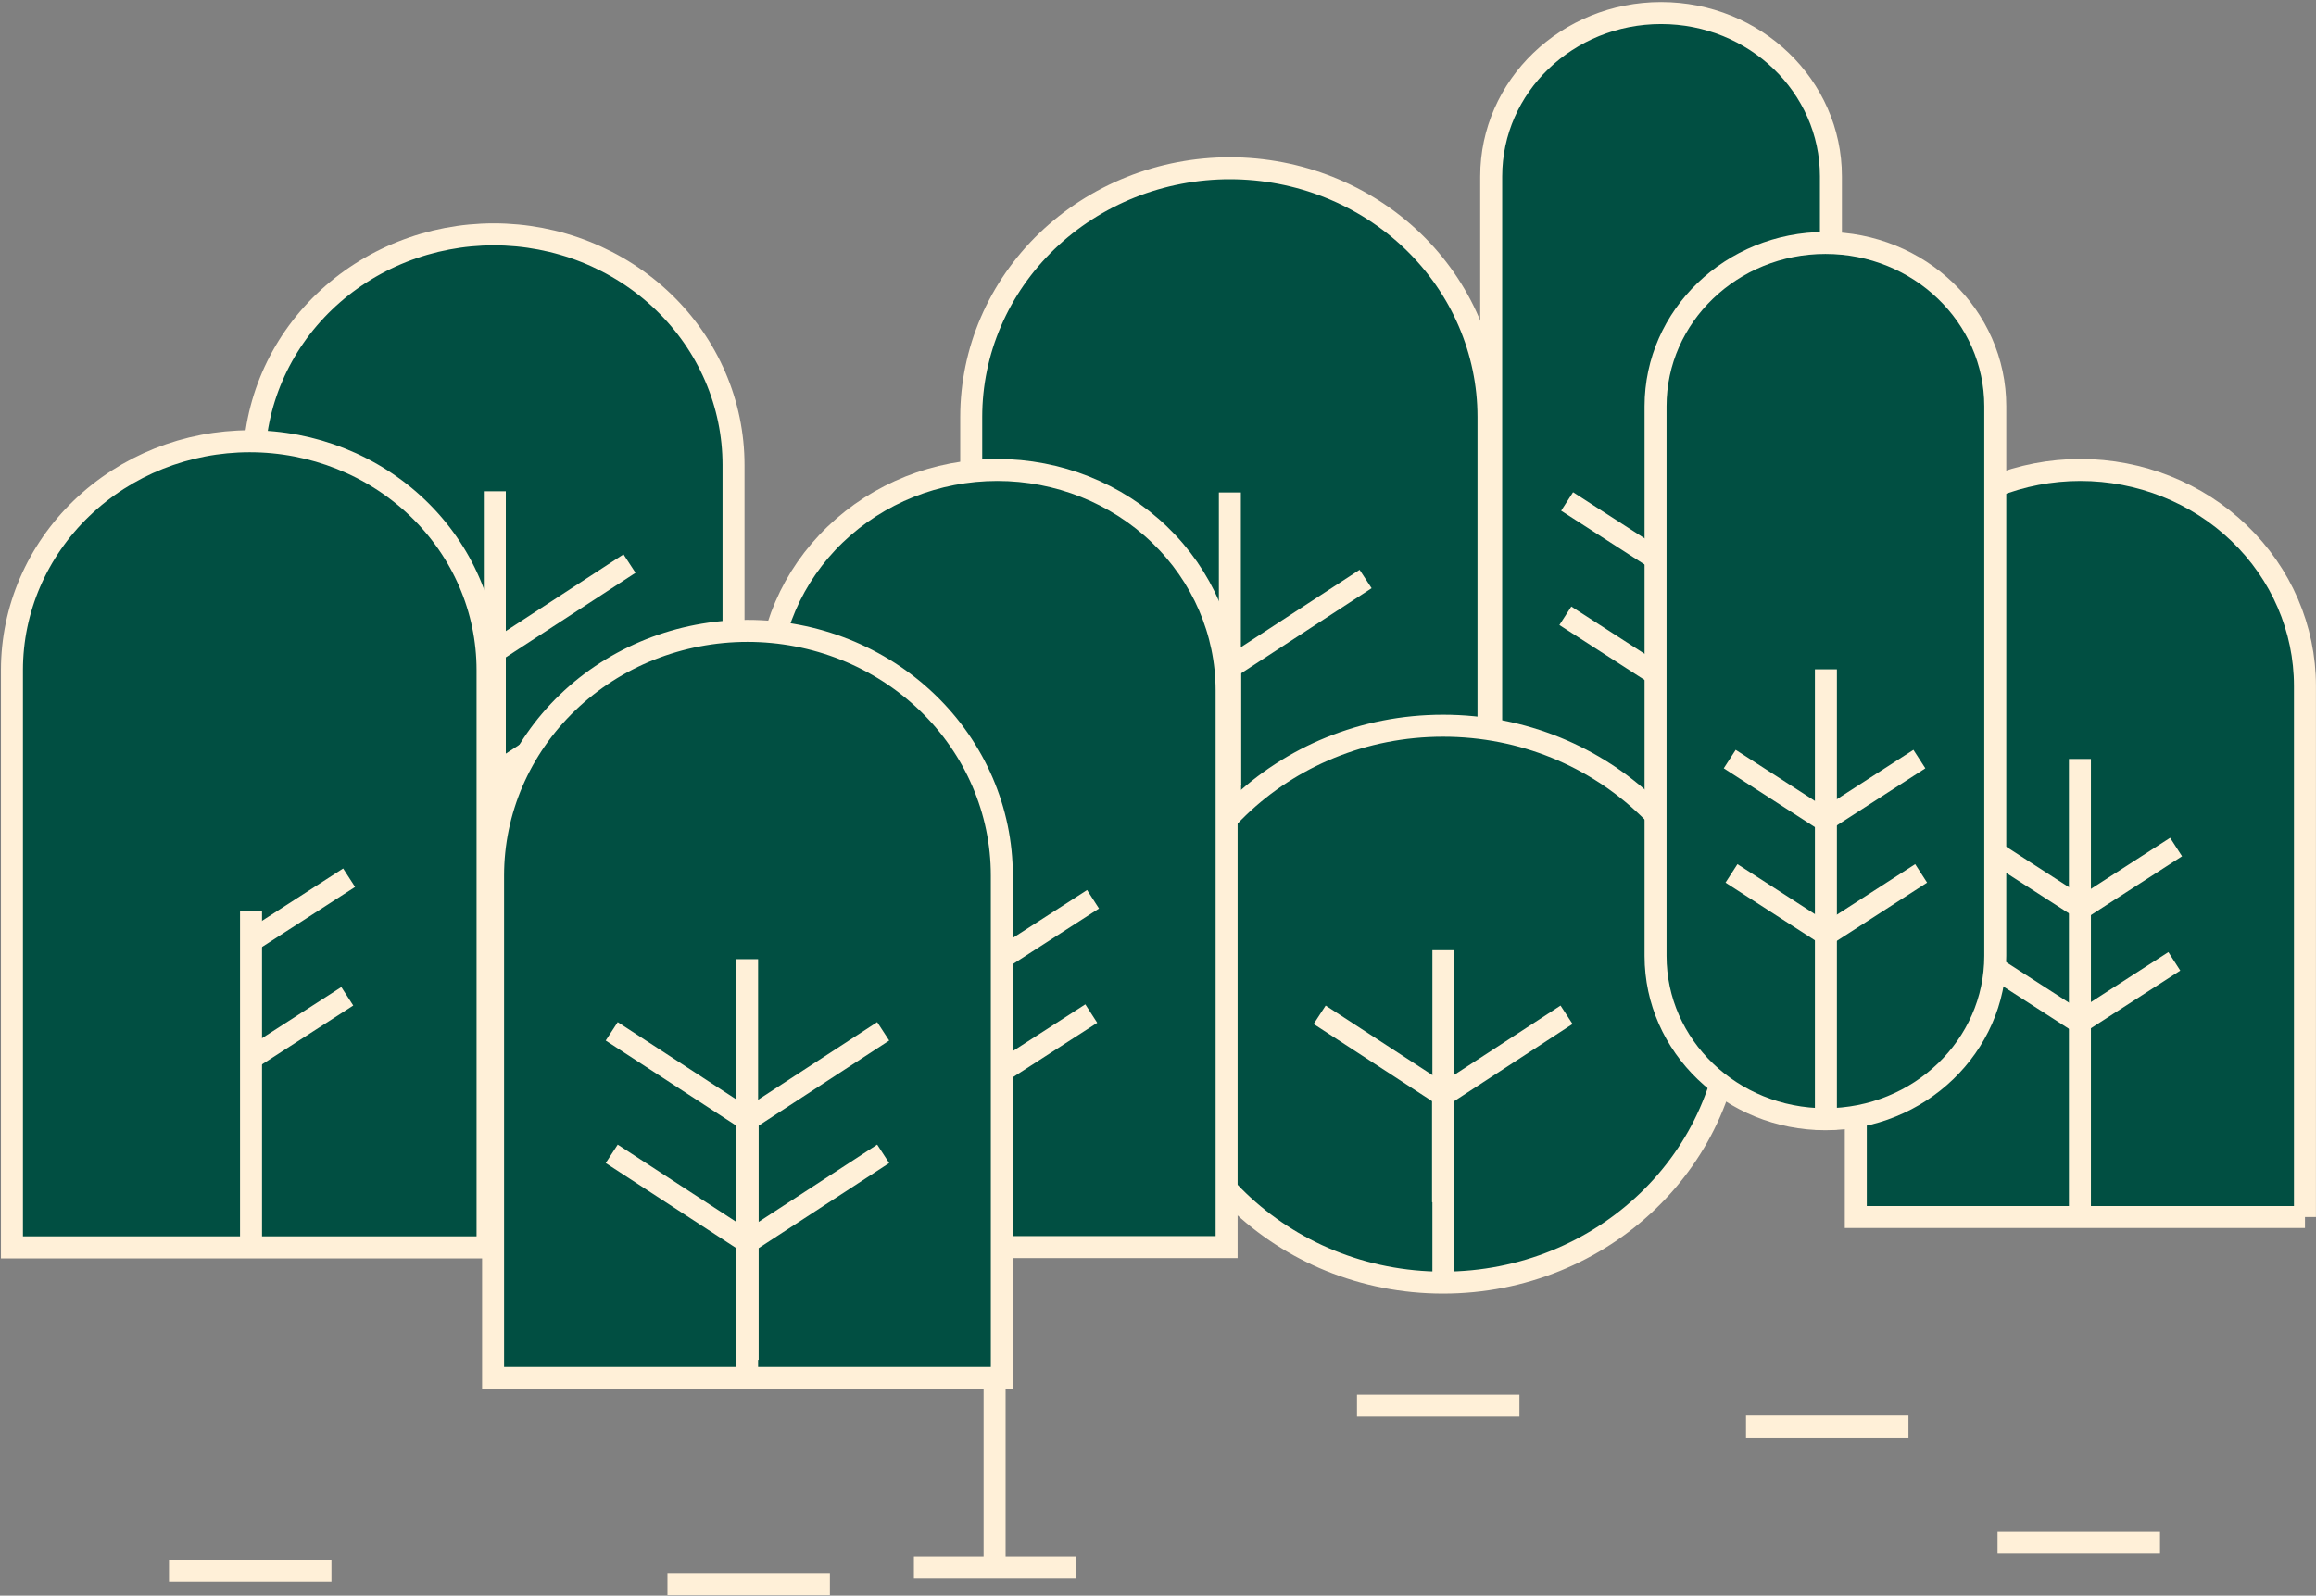 <svg width="775" height="534" viewBox="0 0 775 534" fill="none" xmlns="http://www.w3.org/2000/svg">
<rect x="0" y="0" width="775" height="534" fill="#808080" stroke="none"/>
<path d="M411.55 56.305C434.502 56.305 456.514 65.073 472.743 80.681C488.972 96.289 498.09 117.458 498.09 139.531V271.285C498.09 278.656 495.045 285.726 489.625 290.938C484.206 296.15 476.855 299.079 469.19 299.079L414 302.983L353.9 299.079C346.235 299.079 338.884 296.15 333.465 290.938C328.045 285.726 325 278.656 325 271.285V139.531C325 128.601 327.239 117.778 331.589 107.679C335.938 97.581 342.314 88.406 350.351 80.678C358.388 72.949 367.929 66.819 378.43 62.637C388.93 58.455 400.185 56.303 411.55 56.305Z" fill="#014F42" stroke="#FFF0D8" stroke-width="7.36" stroke-miterlimit="10"/>
<path d="M411.551 262.734V223.39L456.971 193.77" fill="#014F42"/>
<path d="M411.551 262.734V223.39L456.971 193.77" stroke="#FFF0D8" stroke-width="7.36" stroke-miterlimit="10"/>
<path d="M411.549 262.734V223.39L366.119 193.77" fill="#014F42"/>
<path d="M411.549 262.734V223.39L366.119 193.77" stroke="#FFF0D8" stroke-width="7.36" stroke-miterlimit="10"/>
<path d="M411.551 303.73V278.677L456.971 249.066" fill="#014F42"/>
<path d="M411.551 303.73V278.677L456.971 249.066" stroke="#FFF0D8" stroke-width="7.36" stroke-miterlimit="10"/>
<path d="M411.549 303.732V264.388L366.119 234.777" fill="#014F42"/>
<path d="M411.549 303.732V264.388L366.119 234.777" stroke="#FFF0D8" stroke-width="7.36" stroke-miterlimit="10"/>
<path d="M411.551 377.764V164.812" stroke="#FFF0D8" stroke-width="7.36" stroke-miterlimit="10"/>
<path d="M439.36 377.516H385" stroke="#FFF0D8" stroke-width="7.36" stroke-miterlimit="10"/>
<path d="M165.23 78.422C175.766 78.422 186.199 80.418 195.933 84.295C205.667 88.173 214.511 93.856 221.961 101.021C229.411 108.186 235.321 116.692 239.353 126.053C243.385 135.414 245.46 145.447 245.46 155.58V263.926C245.46 281.033 238.394 297.439 225.816 309.536C213.238 321.632 196.178 328.428 178.39 328.428H152.07C143.262 328.428 134.541 326.76 126.403 323.518C118.266 320.277 110.872 315.525 104.644 309.536C98.416 303.546 93.476 296.436 90.105 288.61C86.735 280.784 85 272.397 85 263.926V155.58C85 145.447 87.075 135.414 91.107 126.053C95.139 116.692 101.049 108.186 108.499 101.021C115.949 93.856 124.793 88.173 134.527 84.295C144.261 80.418 154.694 78.422 165.23 78.422Z" fill="#014F42" stroke="#FFF0D8" stroke-width="7.36" stroke-miterlimit="10"/>
<path d="M165.23 257.568V218.224L210.65 188.613" fill="#014F42"/>
<path d="M165.23 257.568V218.224L210.65 188.613" stroke="#FFF0D8" stroke-width="7.36" stroke-miterlimit="10"/>
<path d="M165.23 298.577V259.234L210.65 229.613" fill="#014F42"/>
<path d="M165.23 298.577V259.234L210.65 229.613" stroke="#FFF0D8" stroke-width="7.36" stroke-miterlimit="10"/>
<path d="M165.58 372.599V164.418" stroke="#FFF0D8" stroke-width="7.36" stroke-miterlimit="10"/>
<path d="M192.94 376.445H138.58" stroke="#FFF0D8" stroke-width="7.36" stroke-miterlimit="10"/>
<path d="M612.68 59.035C612.68 28.845 587.232 4.371 555.84 4.371C524.448 4.371 499 28.845 499 59.035V242.971C499 273.161 524.448 297.635 555.84 297.635C587.232 297.635 612.68 273.161 612.68 242.971V59.035Z" fill="#014F42" stroke="#FFF0D8" stroke-width="7.36" stroke-miterlimit="10"/>
<path d="M555.23 226.759L587.28 206.082" stroke="#FFF0D8" stroke-width="7.36" stroke-miterlimit="10"/>
<path d="M555.861 226.759L523.811 206.082" stroke="#FFF0D8" stroke-width="7.36" stroke-miterlimit="10"/>
<path d="M555.82 188.501L587.87 167.824" stroke="#FFF0D8" stroke-width="7.36" stroke-miterlimit="10"/>
<path d="M556.45 188.501L524.4 167.824" stroke="#FFF0D8" stroke-width="7.36" stroke-miterlimit="10"/>
<path d="M556.141 391.197V138.258" stroke="#FFF0D8" stroke-width="7.36" stroke-miterlimit="10"/>
<path d="M83.55 147.668C104.661 147.668 124.908 155.733 139.836 170.089C154.764 184.446 163.15 203.917 163.15 224.22V417.456H4V224.22C4 203.925 12.38 184.461 27.297 170.107C42.214 155.752 62.447 147.681 83.55 147.668Z" fill="#014F42" stroke="#FFF0D8" stroke-width="7.36" stroke-miterlimit="10"/>
<path d="M82.961 354.868L116.211 333.422" stroke="#FFF0D8" stroke-width="7.36" stroke-miterlimit="10"/>
<path d="M83.58 315.188L116.82 293.742" stroke="#FFF0D8" stroke-width="7.36" stroke-miterlimit="10"/>
<path d="M84 414L84 305" stroke="#FFF0D8" stroke-width="7.36" stroke-miterlimit="10"/>
<path d="M110.911 525.719H56.551" stroke="#FFF0D8" stroke-width="7.36" stroke-miterlimit="10"/>
<path d="M482.9 429.254C536.416 429.254 579.8 387.532 579.8 336.065C579.8 284.597 536.416 242.875 482.9 242.875C429.384 242.875 386 284.597 386 336.065C386 387.532 429.384 429.254 482.9 429.254Z" fill="#014F42" stroke="#FFF0D8" stroke-width="7.36" stroke-miterlimit="10"/>
<path d="M482.91 402.326V366.541L441.6 339.613" fill="#014F42"/>
<path d="M482.91 402.326V366.541L441.6 339.613" stroke="#FFF0D8" stroke-width="7.36" stroke-miterlimit="10"/>
<path d="M482.91 402.326V366.541L524.21 339.613" fill="#014F42"/>
<path d="M482.91 402.326V366.541L524.21 339.613" stroke="#FFF0D8" stroke-width="7.36" stroke-miterlimit="10"/>
<path d="M483 429L483 318" stroke="#FFF0D8" stroke-width="7.36" stroke-miterlimit="10"/>
<path d="M508.45 470.418H454.09" stroke="#FFF0D8" stroke-width="7.36" stroke-miterlimit="10"/>
<path d="M722.799 516.297H668.439" stroke="#FFF0D8" stroke-width="7.36" stroke-miterlimit="10"/>
<path d="M771.311 407.297H621.001V229.554C621.001 210.386 628.918 192.003 643.011 178.449C657.105 164.896 676.22 157.281 696.151 157.281C716.082 157.281 735.196 164.896 749.29 178.449C763.383 192.003 771.301 210.386 771.301 229.554V407.297H771.311Z" fill="#014F42" stroke="#FFF0D8" stroke-width="7.36" stroke-miterlimit="10"/>
<path d="M695.539 342.411L727.589 321.734" stroke="#FFF0D8" stroke-width="7.36" stroke-miterlimit="10"/>
<path d="M696.169 342.411L664.119 321.734" stroke="#FFF0D8" stroke-width="7.36" stroke-miterlimit="10"/>
<path d="M696.129 304.153L728.179 283.477" stroke="#FFF0D8" stroke-width="7.36" stroke-miterlimit="10"/>
<path d="M696.759 304.153L664.709 283.477" stroke="#FFF0D8" stroke-width="7.36" stroke-miterlimit="10"/>
<path d="M696 405L696 254" stroke="#FFF0D8" stroke-width="7.36" stroke-miterlimit="10"/>
<path d="M638.626 477.426H584.266" stroke="#FFF0D8" stroke-width="7.36" stroke-miterlimit="10"/>
<path d="M553.996 319.907C553.996 350.097 579.444 374.57 610.836 374.57C642.228 374.57 667.676 350.097 667.676 319.907V135.97C667.676 105.78 642.228 81.307 610.836 81.307C579.444 81.307 553.996 105.78 553.996 135.97V319.907Z" fill="#014F42" stroke="#FFF0D8" stroke-width="7.36" stroke-miterlimit="10"/>
<path d="M611.446 312.974L579.406 292.297" stroke="#FFF0D8" stroke-width="7.36" stroke-miterlimit="10"/>
<path d="M610.816 312.974L642.866 292.297" stroke="#FFF0D8" stroke-width="7.36" stroke-miterlimit="10"/>
<path d="M610.856 274.716L578.816 254.039" stroke="#FFF0D8" stroke-width="7.36" stroke-miterlimit="10"/>
<path d="M610.227 274.716L642.276 254.039" stroke="#FFF0D8" stroke-width="7.36" stroke-miterlimit="10"/>
<path d="M611 378L611 224" stroke="#FFF0D8" stroke-width="7.36" stroke-miterlimit="10"/>
<path d="M333.73 157.281C354.08 157.281 373.597 165.056 387.986 178.894C402.376 192.733 410.46 211.502 410.46 231.073V417.356H257V231.044C257.008 211.479 265.095 192.717 279.484 178.884C293.873 165.052 313.385 157.281 333.73 157.281Z" fill="#014F42" stroke="#FFF0D8" stroke-width="7.36" stroke-miterlimit="10"/>
<path d="M333.119 359.888L365.169 339.211" stroke="#FFF0D8" stroke-width="7.36" stroke-miterlimit="10"/>
<path d="M333.711 321.628L365.761 300.961" stroke="#FFF0D8" stroke-width="7.36" stroke-miterlimit="10"/>
<path d="M332.82 524.337V311.414" stroke="#FFF0D8" stroke-width="7.36" stroke-miterlimit="10"/>
<path d="M360.18 524.656H305.82" stroke="#FFF0D8" stroke-width="7.36" stroke-miterlimit="10"/>
<path d="M277.71 530.164H223.35" stroke="#FFF0D8" stroke-width="7.36" stroke-miterlimit="10"/>
<path d="M250.12 211.137C272.695 211.137 294.346 219.761 310.309 235.113C326.272 250.465 335.24 271.287 335.24 292.997V461.162H165V292.997C165 271.287 173.968 250.465 189.931 235.113C205.894 219.761 227.545 211.137 250.12 211.137Z" fill="#014F42" stroke="#FFF0D8" stroke-width="7.36" stroke-miterlimit="10"/>
<path d="M250.121 414.107V374.763L295.541 345.152" fill="#014F42"/>
<path d="M250.121 414.107V374.763L295.541 345.152" stroke="#FFF0D8" stroke-width="7.36" stroke-miterlimit="10"/>
<path d="M250.119 414.107V374.763L204.699 345.152" fill="#014F42"/>
<path d="M250.119 414.107V374.763L204.699 345.152" stroke="#FFF0D8" stroke-width="7.36" stroke-miterlimit="10"/>
<path d="M250.121 455.103V415.759L295.541 386.148" fill="#014F42"/>
<path d="M250.121 455.103V415.759L295.541 386.148" stroke="#FFF0D8" stroke-width="7.36" stroke-miterlimit="10"/>
<path d="M250.119 455.103V415.759L204.699 386.148" fill="#014F42"/>
<path d="M250.119 455.103V415.759L204.699 386.148" stroke="#FFF0D8" stroke-width="7.36" stroke-miterlimit="10"/>
<path d="M250 460L250 321" stroke="#FFF0D8" stroke-width="7.36" stroke-miterlimit="10"/>
</svg>
